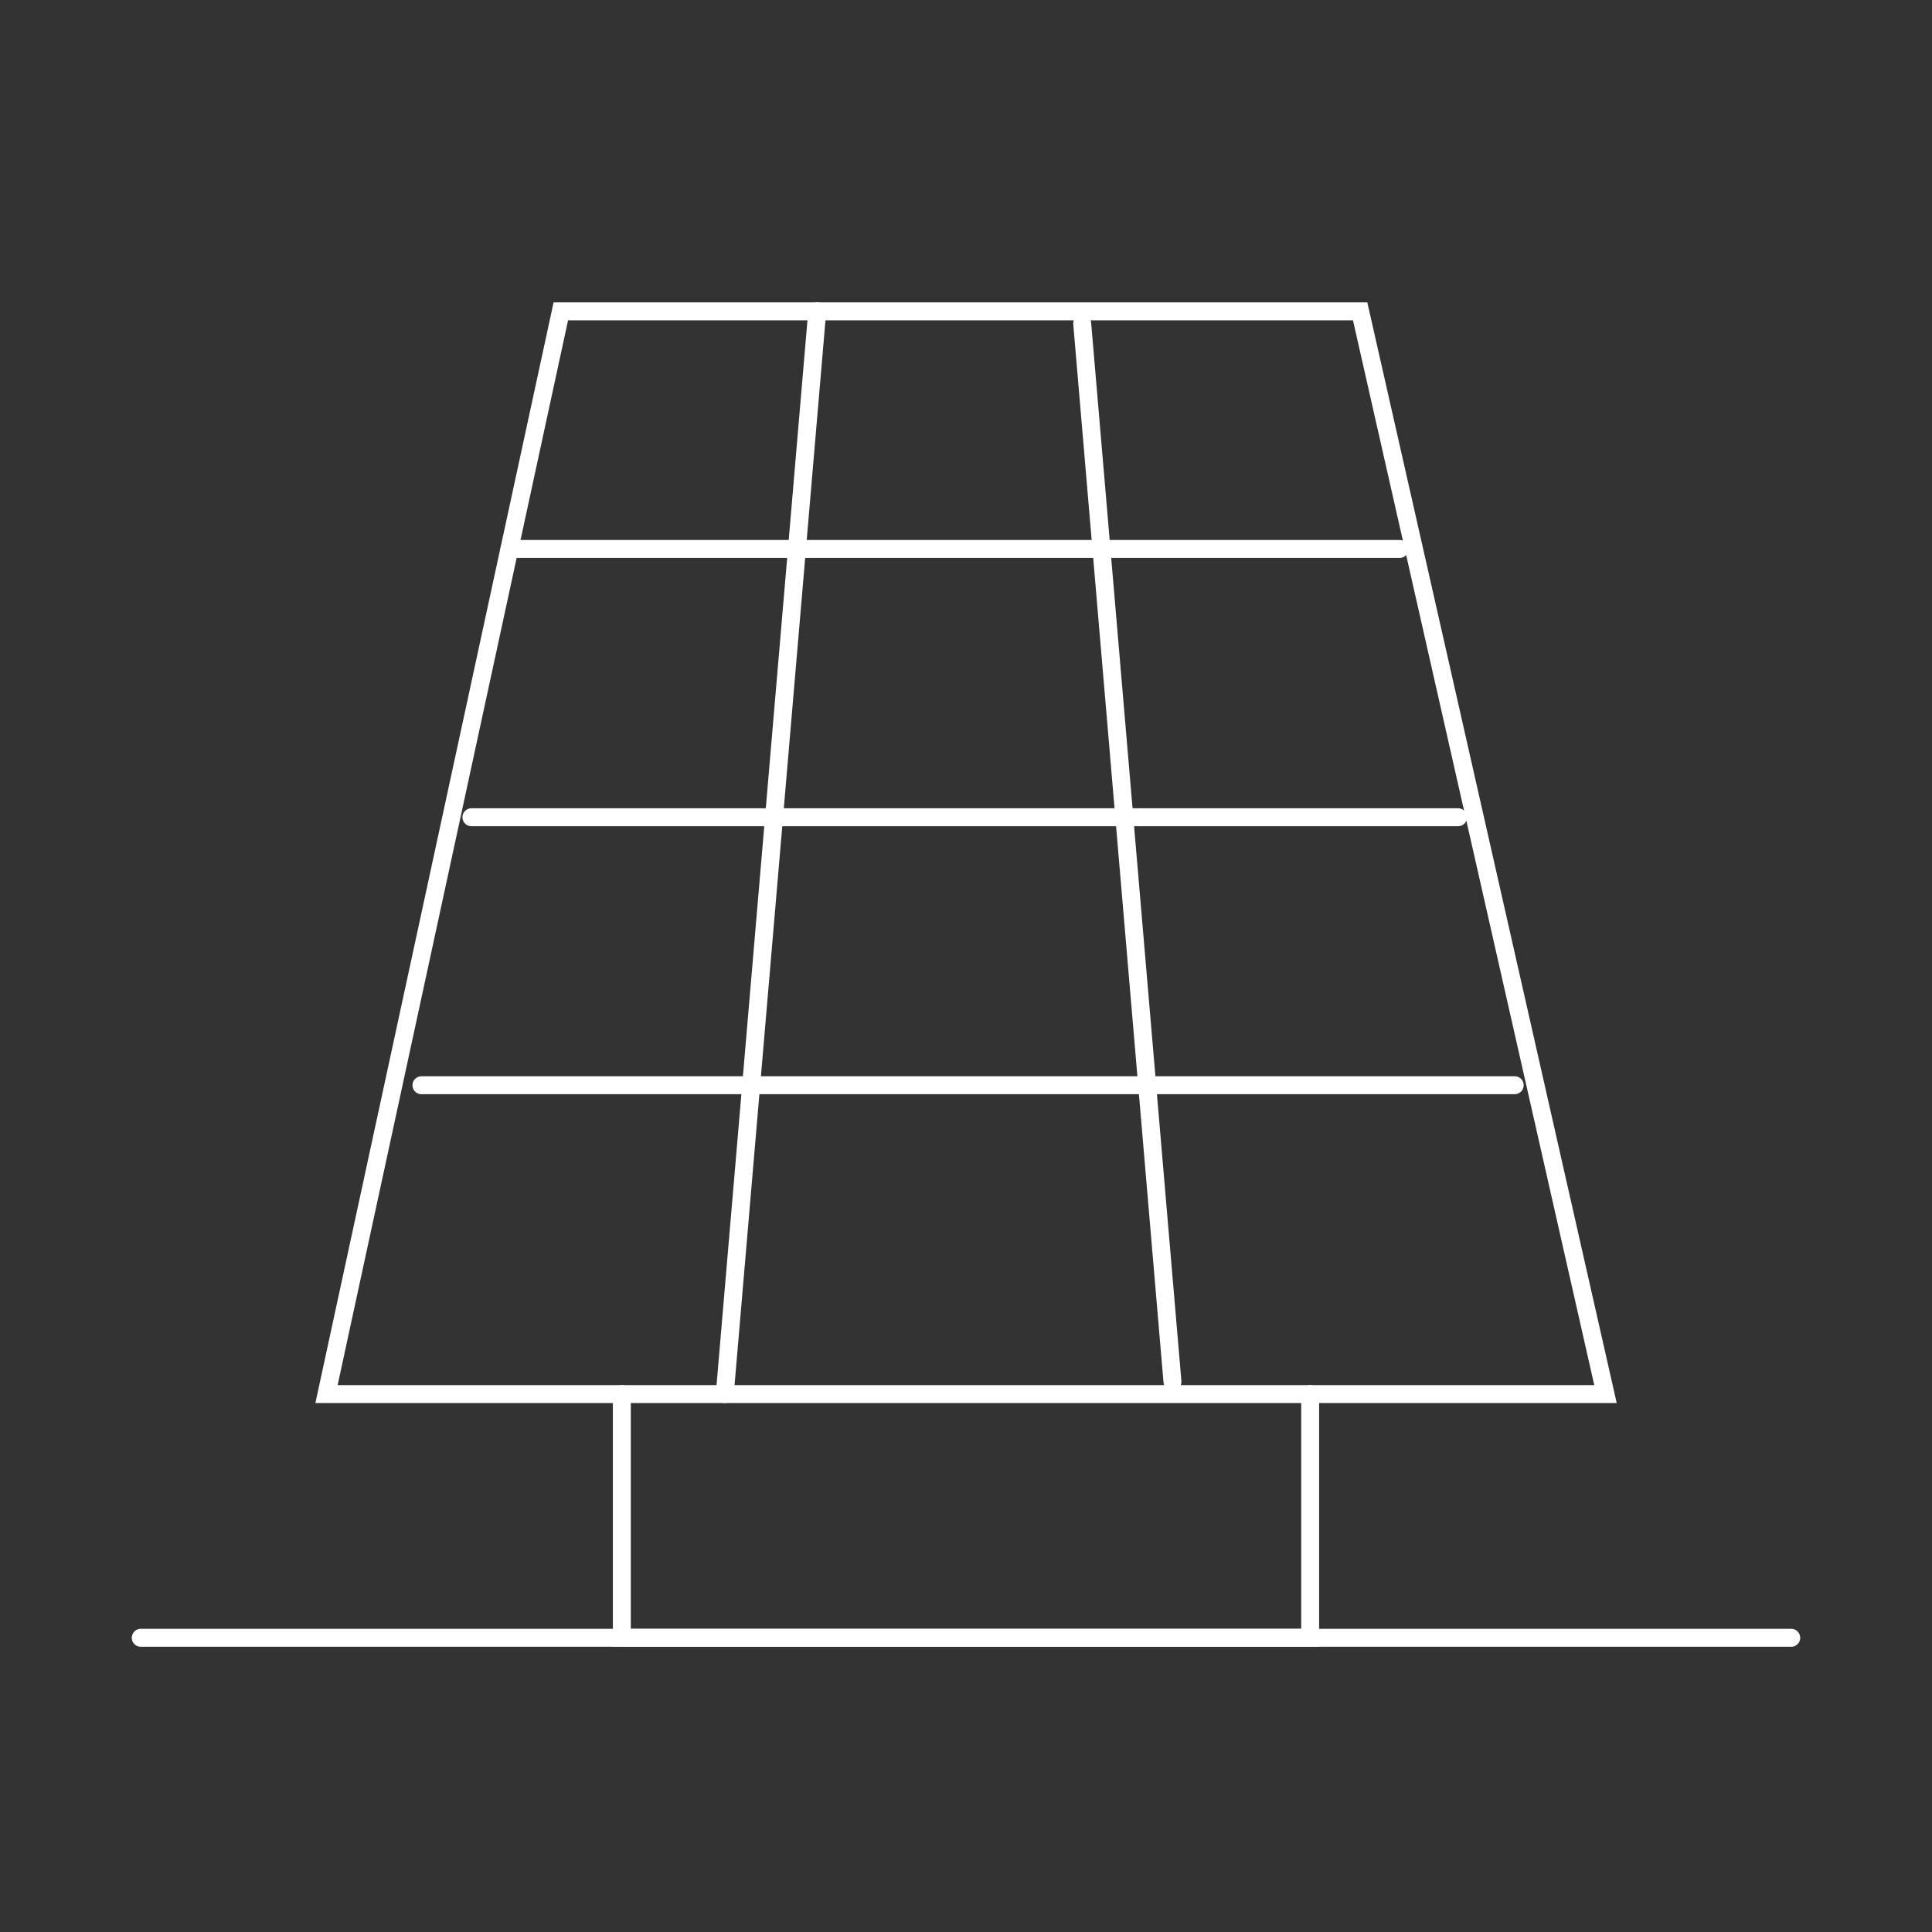 <?xml version="1.0" encoding="UTF-8"?>
<svg id="Capa_1" xmlns="http://www.w3.org/2000/svg" version="1.1" viewBox="0 0 700 700">
  <rect x="0" y="0" width="700" height="700" fill="#333333" stroke="none"/>
  <!-- Generator: Adobe Illustrator 29.6.1, SVG Export Plug-In . SVG Version: 2.1.1 Build 9)  -->
  <defs>
    <style>
      .st0 {
        fill: none;
        stroke: #fff;
        stroke-linecap: round;
        stroke-miterlimit: 10;
        stroke-width: 6.5px;
      }
    </style>
  </defs>
  <polygon class="st0" points="581.7 505.1 118.3 505.1 203.2 112.8 492.8 112.8 581.7 505.1"/>
  <line class="st0" x1="184.6" y1="198.9" x2="507.1" y2="198.9"/>
  <line class="st0" x1="170.8" y1="296.1" x2="528.3" y2="296.1"/>
  <line class="st0" x1="152.7" y1="393.2" x2="548.8" y2="393.2"/>
  <line class="st0" x1="296.1" y1="112.8" x2="262.6" y2="505.1"/>
  <line class="st0" x1="392.1" y1="117.2" x2="424.8" y2="500.6"/>
  <polyline class="st0" points="225.3 505.1 225.3 593.4 474.7 593.4 474.7 505.1"/>
  <line class="st0" x1="649" y1="593.4" x2="51" y2="593.4"/>
</svg>